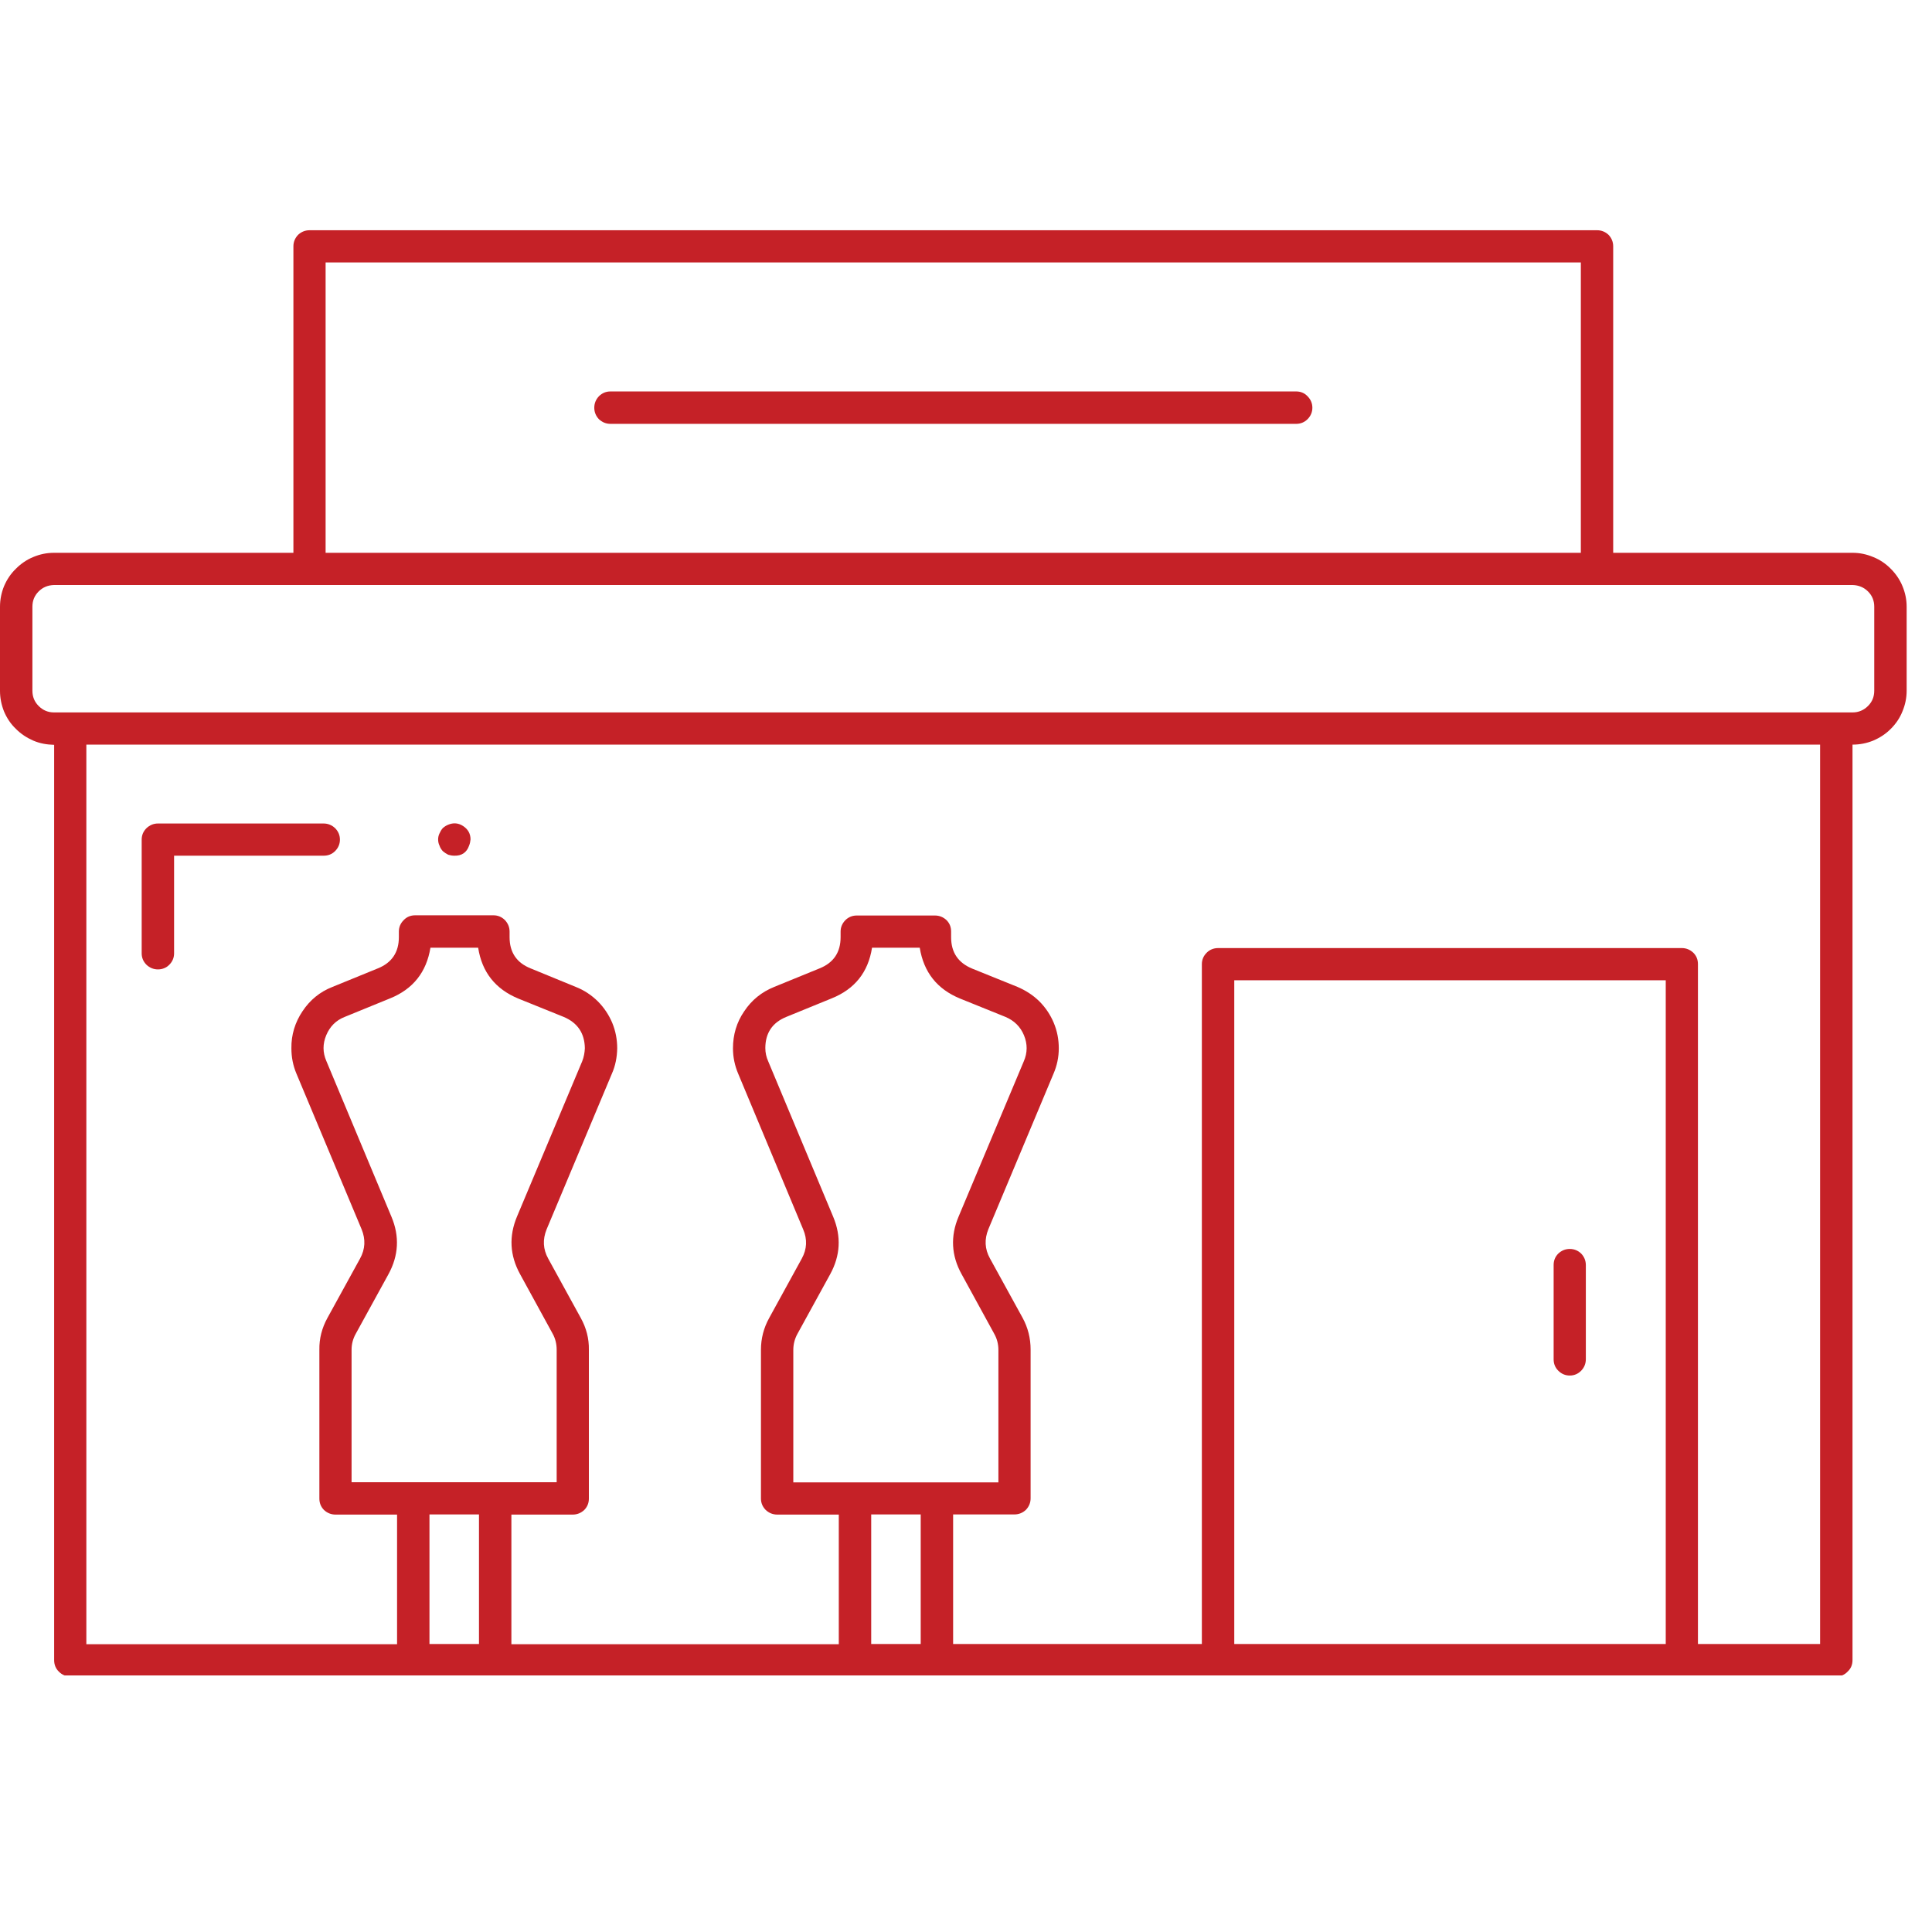 <svg xmlns="http://www.w3.org/2000/svg" xmlns:xlink="http://www.w3.org/1999/xlink" width="50" zoomAndPan="magnify" viewBox="0 0 37.5 37.5" height="50" preserveAspectRatio="xMidYMid meet" version="1.0"><defs><clipPath id="abd0f5a97c"><path d="M 0 4.395 L 37.008 4.395 L 37.008 32.52 L 0 32.52 Z M 0 4.395 " clip-rule="nonzero"/></clipPath></defs><g clip-path="url(#abd0f5a97c)"><path fill="#c52127" d="M 35.961 10.73 L 31.312 10.73 L 31.312 4.781 C 31.312 4.695 31.281 4.621 31.223 4.559 C 31.16 4.5 31.086 4.469 31 4.469 L 6.008 4.469 C 5.922 4.469 5.848 4.5 5.785 4.559 C 5.727 4.621 5.695 4.695 5.695 4.781 L 5.695 10.73 L 1.047 10.73 C 0.906 10.73 0.773 10.758 0.645 10.812 C 0.52 10.863 0.406 10.941 0.309 11.039 C 0.207 11.137 0.133 11.25 0.078 11.379 C 0.027 11.504 0 11.641 0 11.777 L 0 13.41 C 0 13.547 0.027 13.68 0.078 13.809 C 0.133 13.938 0.207 14.051 0.309 14.148 C 0.406 14.246 0.52 14.32 0.645 14.375 C 0.773 14.43 0.906 14.453 1.047 14.457 L 1.051 14.457 L 1.051 32.223 C 1.051 32.312 1.082 32.387 1.141 32.445 C 1.203 32.508 1.277 32.539 1.363 32.539 L 35.645 32.539 C 35.73 32.539 35.805 32.508 35.863 32.445 C 35.926 32.387 35.957 32.312 35.957 32.223 L 35.957 14.453 L 35.961 14.453 C 36.098 14.453 36.234 14.426 36.359 14.375 C 36.488 14.32 36.602 14.246 36.699 14.148 C 36.797 14.051 36.875 13.938 36.926 13.809 C 36.98 13.68 37.008 13.547 37.008 13.406 L 37.008 11.777 C 37.008 11.637 36.98 11.504 36.926 11.375 C 36.875 11.25 36.797 11.137 36.699 11.039 C 36.602 10.941 36.488 10.863 36.359 10.812 C 36.23 10.758 36.098 10.73 35.961 10.73 Z M 6.32 5.094 L 30.684 5.094 L 30.684 10.73 L 6.32 10.73 Z M 8.336 31.91 L 8.336 29.395 L 9.297 29.395 L 9.297 31.91 Z M 7.598 23.617 L 6.336 20.598 C 6.262 20.43 6.262 20.262 6.332 20.094 C 6.402 19.926 6.52 19.805 6.691 19.738 L 7.57 19.379 C 8.016 19.199 8.277 18.871 8.355 18.395 L 9.281 18.395 C 9.355 18.871 9.617 19.199 10.062 19.383 L 10.941 19.738 C 11.211 19.852 11.348 20.055 11.352 20.348 C 11.348 20.434 11.332 20.52 11.301 20.598 L 10.035 23.613 C 9.875 23.996 9.895 24.367 10.094 24.73 L 10.727 25.887 C 10.781 25.984 10.805 26.09 10.805 26.199 L 10.805 28.77 L 6.824 28.77 L 6.824 26.199 C 6.824 26.086 6.852 25.984 6.906 25.887 L 7.539 24.734 C 7.738 24.371 7.758 23.996 7.598 23.617 Z M 16.91 31.91 L 16.91 29.395 L 17.871 29.395 L 17.871 31.91 Z M 16.172 23.617 L 14.91 20.598 C 14.875 20.52 14.855 20.434 14.855 20.344 C 14.855 20.051 14.992 19.848 15.262 19.738 L 16.141 19.379 C 16.59 19.199 16.852 18.871 16.926 18.395 L 17.852 18.395 C 17.93 18.871 18.188 19.199 18.637 19.383 L 19.516 19.738 C 19.684 19.809 19.805 19.926 19.875 20.094 C 19.945 20.262 19.945 20.434 19.871 20.602 L 18.605 23.617 C 18.445 23.996 18.465 24.371 18.664 24.73 L 19.297 25.887 C 19.352 25.984 19.379 26.09 19.379 26.203 L 19.379 28.773 L 15.398 28.773 L 15.398 26.203 C 15.398 26.09 15.426 25.984 15.48 25.887 L 16.113 24.734 C 16.312 24.371 16.332 24 16.172 23.617 Z M 23.957 31.91 L 23.957 19.027 L 32.332 19.027 L 32.332 31.91 Z M 35.328 31.91 L 32.957 31.91 L 32.957 18.715 C 32.957 18.629 32.93 18.555 32.867 18.492 C 32.805 18.434 32.73 18.402 32.645 18.402 L 23.645 18.402 C 23.555 18.402 23.48 18.434 23.422 18.492 C 23.359 18.555 23.328 18.629 23.328 18.715 L 23.328 31.91 L 18.5 31.91 L 18.5 29.395 L 19.691 29.395 C 19.777 29.395 19.852 29.363 19.914 29.305 C 19.973 29.242 20.004 29.168 20.004 29.082 L 20.004 26.195 C 20.004 25.977 19.953 25.77 19.848 25.578 L 19.215 24.426 C 19.113 24.242 19.105 24.055 19.184 23.859 L 20.449 20.84 C 20.516 20.684 20.551 20.52 20.551 20.348 C 20.551 20.176 20.52 20.012 20.453 19.852 C 20.387 19.695 20.293 19.555 20.172 19.434 C 20.047 19.312 19.906 19.223 19.75 19.156 L 18.871 18.801 C 18.598 18.688 18.461 18.488 18.461 18.191 L 18.461 18.082 C 18.461 17.996 18.434 17.922 18.371 17.859 C 18.309 17.801 18.234 17.77 18.148 17.77 L 16.629 17.77 C 16.543 17.77 16.469 17.801 16.41 17.859 C 16.348 17.922 16.316 17.996 16.316 18.082 L 16.316 18.191 C 16.316 18.484 16.18 18.688 15.906 18.797 L 15.027 19.156 C 14.785 19.254 14.59 19.41 14.445 19.629 C 14.297 19.844 14.227 20.086 14.227 20.348 C 14.227 20.52 14.262 20.684 14.328 20.84 L 15.59 23.863 C 15.672 24.055 15.664 24.246 15.562 24.43 L 14.93 25.582 C 14.824 25.773 14.77 25.98 14.77 26.199 L 14.77 29.086 C 14.77 29.172 14.801 29.246 14.863 29.309 C 14.926 29.367 15 29.398 15.086 29.398 L 16.281 29.398 L 16.281 31.914 L 9.926 31.914 L 9.926 29.398 L 11.117 29.398 C 11.203 29.398 11.277 29.367 11.34 29.309 C 11.402 29.246 11.43 29.172 11.43 29.086 L 11.43 26.199 C 11.434 25.98 11.379 25.773 11.273 25.582 L 10.641 24.43 C 10.539 24.246 10.531 24.059 10.609 23.863 L 11.875 20.844 C 11.945 20.688 11.977 20.52 11.98 20.348 C 11.98 20.176 11.949 20.012 11.883 19.852 C 11.816 19.695 11.723 19.555 11.602 19.434 C 11.477 19.312 11.336 19.219 11.176 19.156 L 10.301 18.797 C 10.027 18.688 9.891 18.484 9.891 18.191 L 9.891 18.082 C 9.891 17.996 9.859 17.922 9.801 17.859 C 9.738 17.797 9.664 17.766 9.578 17.766 L 8.059 17.766 C 7.969 17.766 7.895 17.797 7.836 17.859 C 7.773 17.922 7.742 17.996 7.742 18.082 L 7.742 18.191 C 7.742 18.484 7.605 18.688 7.332 18.797 L 6.453 19.156 C 6.211 19.25 6.016 19.41 5.871 19.629 C 5.727 19.844 5.652 20.086 5.656 20.348 C 5.656 20.52 5.688 20.684 5.754 20.84 L 7.02 23.863 C 7.098 24.055 7.09 24.246 6.988 24.43 L 6.355 25.582 C 6.25 25.773 6.195 25.98 6.199 26.199 L 6.199 29.086 C 6.199 29.172 6.227 29.246 6.289 29.309 C 6.352 29.367 6.426 29.398 6.512 29.398 L 7.707 29.398 L 7.707 31.914 L 1.676 31.914 L 1.676 14.453 L 35.328 14.453 Z M 36.379 13.406 C 36.379 13.523 36.34 13.621 36.258 13.703 C 36.176 13.785 36.074 13.828 35.961 13.828 L 1.047 13.828 C 0.93 13.828 0.832 13.785 0.75 13.703 C 0.668 13.621 0.629 13.523 0.629 13.406 L 0.629 11.777 C 0.629 11.66 0.668 11.562 0.75 11.48 C 0.832 11.398 0.93 11.359 1.047 11.355 L 35.961 11.355 C 36.074 11.359 36.176 11.398 36.258 11.48 C 36.34 11.562 36.379 11.66 36.379 11.777 Z M 36.379 13.406 " fill-opacity="1" fill-rule="nonzero"/></g><path fill="#c52127" d="M 30.469 24.242 C 30.383 24.242 30.309 24.273 30.246 24.332 C 30.184 24.395 30.156 24.469 30.156 24.555 L 30.156 26.383 C 30.156 26.469 30.184 26.543 30.246 26.605 C 30.309 26.668 30.383 26.699 30.469 26.699 C 30.555 26.699 30.629 26.668 30.691 26.605 C 30.75 26.543 30.781 26.469 30.781 26.383 L 30.781 24.555 C 30.781 24.469 30.75 24.395 30.691 24.332 C 30.629 24.273 30.555 24.242 30.469 24.242 Z M 30.469 24.242 " fill-opacity="1" fill-rule="nonzero"/><path fill="#c52127" d="M 25.16 7.598 L 11.848 7.598 C 11.762 7.598 11.688 7.629 11.625 7.691 C 11.566 7.754 11.535 7.828 11.535 7.914 C 11.535 8 11.566 8.074 11.625 8.137 C 11.688 8.195 11.762 8.227 11.848 8.227 L 25.16 8.227 C 25.246 8.227 25.32 8.195 25.379 8.137 C 25.441 8.074 25.473 8 25.473 7.914 C 25.473 7.828 25.441 7.754 25.379 7.691 C 25.32 7.629 25.246 7.598 25.16 7.598 Z M 25.16 7.598 " fill-opacity="1" fill-rule="nonzero"/><path fill="#c52127" d="M 3.066 18.816 C 3.152 18.816 3.227 18.785 3.285 18.727 C 3.348 18.664 3.379 18.59 3.379 18.504 L 3.379 16.609 L 6.281 16.609 C 6.367 16.609 6.441 16.582 6.504 16.52 C 6.566 16.457 6.598 16.383 6.598 16.297 C 6.598 16.211 6.566 16.137 6.504 16.074 C 6.441 16.016 6.367 15.984 6.281 15.984 L 3.066 15.984 C 2.98 15.984 2.906 16.016 2.844 16.074 C 2.781 16.137 2.75 16.211 2.75 16.297 L 2.75 18.504 C 2.75 18.59 2.781 18.664 2.844 18.727 C 2.906 18.785 2.98 18.816 3.066 18.816 Z M 3.066 18.816 " fill-opacity="1" fill-rule="nonzero"/><path fill="#c52127" d="M 8.594 16.52 C 8.625 16.547 8.66 16.57 8.699 16.59 C 8.738 16.602 8.777 16.609 8.82 16.609 C 8.961 16.613 9.059 16.547 9.105 16.414 C 9.121 16.375 9.129 16.336 9.133 16.293 C 9.133 16.184 9.086 16.098 8.992 16.035 C 8.898 15.973 8.801 15.965 8.699 16.008 C 8.66 16.023 8.625 16.047 8.594 16.074 C 8.566 16.105 8.547 16.141 8.531 16.176 C 8.512 16.215 8.504 16.254 8.504 16.293 C 8.504 16.336 8.512 16.375 8.531 16.414 C 8.543 16.453 8.566 16.488 8.594 16.52 Z M 8.594 16.52 " fill-opacity="1" fill-rule="nonzero"/></svg>